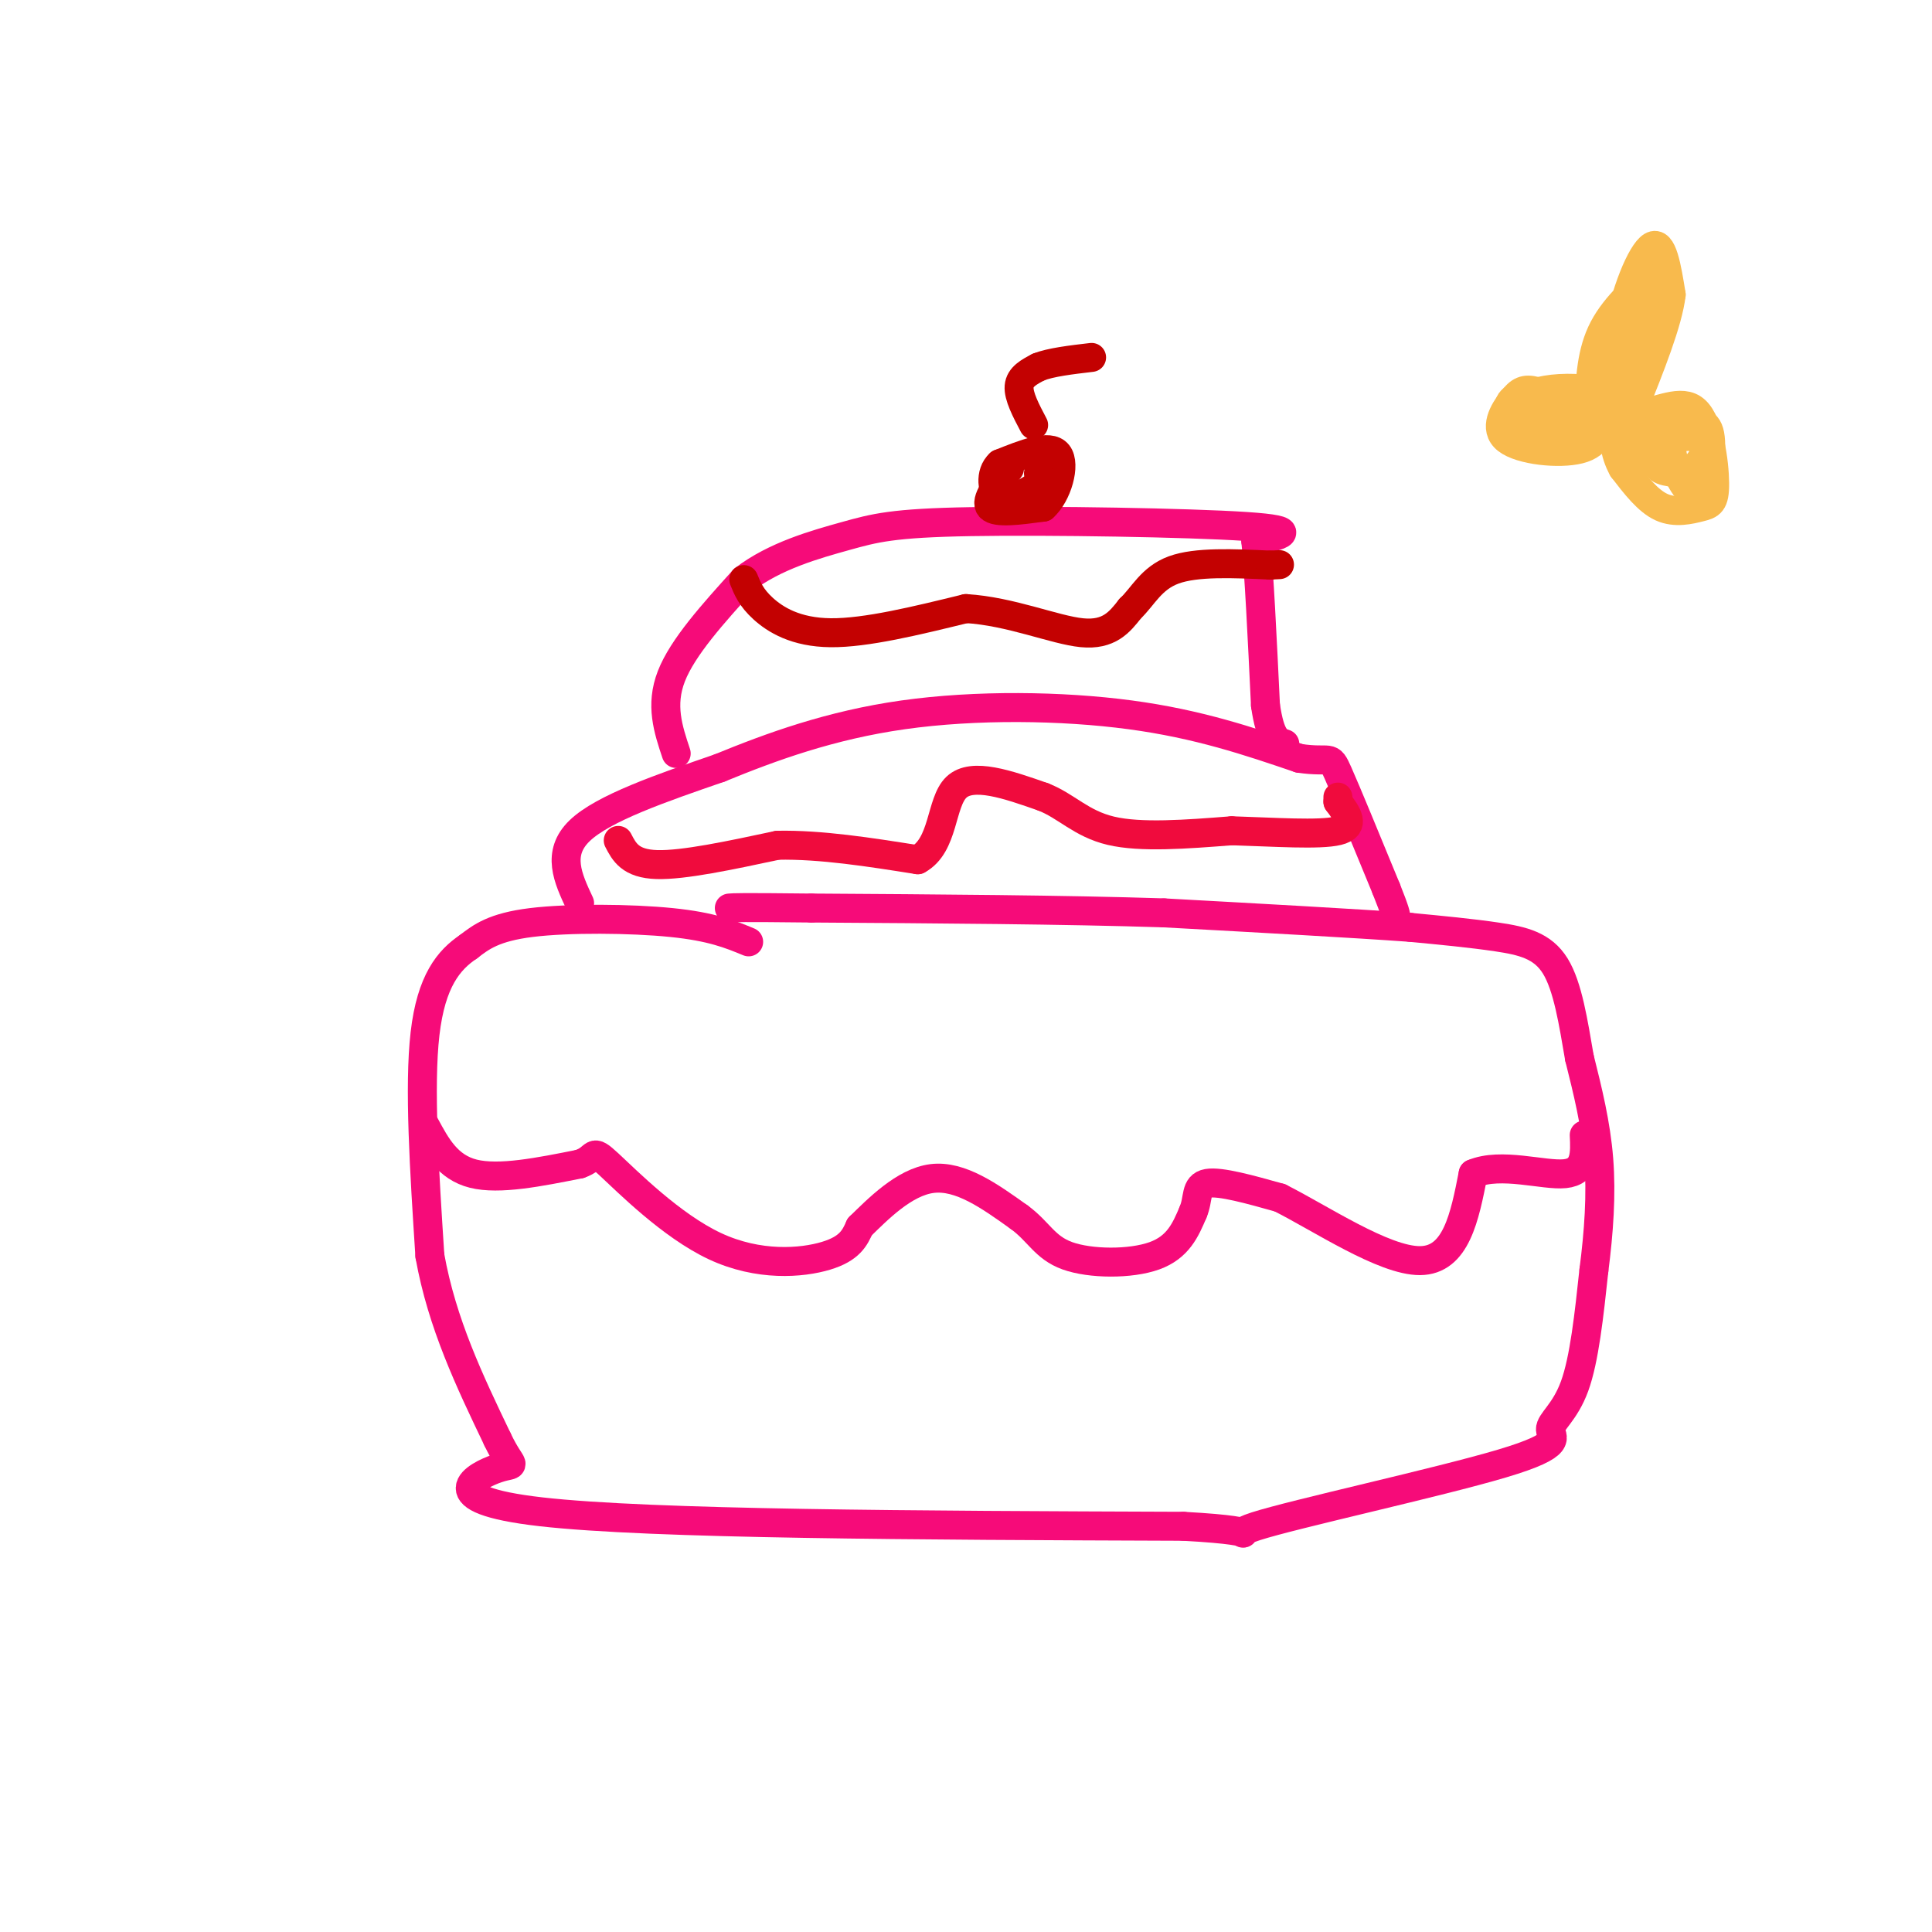 <svg viewBox='0 0 400 400' version='1.1' xmlns='http://www.w3.org/2000/svg' xmlns:xlink='http://www.w3.org/1999/xlink'><g fill='none' stroke='rgb(246,11,121)' stroke-width='6' stroke-linecap='round' stroke-linejoin='round'><path d='M155,195c-3.822,-1.578 -7.644,-3.156 -16,-4c-8.356,-0.844 -21.244,-0.956 -29,0c-7.756,0.956 -10.378,2.978 -13,5'/><path d='M97,196c-4.067,2.733 -7.733,7.067 -9,18c-1.267,10.933 -0.133,28.467 1,46'/><path d='M89,260c2.500,14.000 8.250,26.000 14,38'/><path d='M103,298c3.214,6.738 4.250,4.583 0,6c-4.250,1.417 -13.786,6.405 9,9c22.786,2.595 77.893,2.798 133,3'/><path d='M245,316c21.022,1.157 7.078,2.550 15,0c7.922,-2.550 37.711,-9.044 51,-13c13.289,-3.956 10.078,-5.373 10,-7c-0.078,-1.627 2.978,-3.465 5,-9c2.022,-5.535 3.011,-14.768 4,-24'/><path d='M330,263c1.022,-7.911 1.578,-15.689 1,-23c-0.578,-7.311 -2.289,-14.156 -4,-21'/><path d='M327,219c-1.250,-7.214 -2.375,-14.750 -5,-19c-2.625,-4.250 -6.750,-5.214 -12,-6c-5.250,-0.786 -11.625,-1.393 -18,-2'/><path d='M292,192c-11.500,-0.833 -31.250,-1.917 -51,-3'/><path d='M241,189c-20.667,-0.667 -46.833,-0.833 -73,-1'/><path d='M168,188c-15.000,-0.167 -16.000,-0.083 -17,0'/><path d='M120,187c-2.417,-5.167 -4.833,-10.333 0,-15c4.833,-4.667 16.917,-8.833 29,-13'/><path d='M149,159c10.702,-4.393 22.958,-8.875 38,-11c15.042,-2.125 32.869,-1.893 47,0c14.131,1.893 24.565,5.446 35,9'/><path d='M269,157c6.778,1.000 6.222,-1.000 8,3c1.778,4.000 5.889,14.000 10,24'/><path d='M287,184c2.000,5.000 2.000,5.500 2,6'/><path d='M140,156c-1.667,-5.000 -3.333,-10.000 -1,-16c2.333,-6.000 8.667,-13.000 15,-20'/><path d='M154,120c6.404,-4.944 14.912,-7.305 21,-9c6.088,-1.695 9.754,-2.726 26,-3c16.246,-0.274 45.070,0.207 57,1c11.930,0.793 6.965,1.896 2,3'/><path d='M260,112c0.667,6.167 1.333,20.083 2,34'/><path d='M262,146c1.000,7.000 2.500,7.500 4,8'/><path d='M88,233c2.333,4.333 4.667,8.667 10,10c5.333,1.333 13.667,-0.333 22,-2'/><path d='M120,241c3.774,-1.289 2.207,-3.510 6,0c3.793,3.510 12.944,12.753 22,17c9.056,4.247 18.016,3.499 23,2c4.984,-1.499 5.992,-3.750 7,-6'/><path d='M178,254c3.622,-3.511 9.178,-9.289 15,-10c5.822,-0.711 11.911,3.644 18,8'/><path d='M211,252c4.071,2.940 5.250,6.292 10,8c4.750,1.708 13.071,1.774 18,0c4.929,-1.774 6.464,-5.387 8,-9'/><path d='M247,251c1.244,-2.867 0.356,-5.533 3,-6c2.644,-0.467 8.822,1.267 15,3'/><path d='M265,248c8.289,4.156 21.511,13.044 29,13c7.489,-0.044 9.244,-9.022 11,-18'/><path d='M305,243c5.756,-2.444 14.644,0.444 19,0c4.356,-0.444 4.178,-4.222 4,-8'/></g>
<g fill='none' stroke='rgb(240,11,61)' stroke-width='6' stroke-linecap='round' stroke-linejoin='round'><path d='M128,174c1.250,2.417 2.500,4.833 8,5c5.500,0.167 15.250,-1.917 25,-4'/><path d='M161,175c9.000,-0.167 19.000,1.417 29,3'/><path d='M190,178c5.489,-2.956 4.711,-11.844 8,-15c3.289,-3.156 10.644,-0.578 18,2'/><path d='M216,165c4.800,1.867 7.800,5.533 14,7c6.200,1.467 15.600,0.733 25,0'/><path d='M255,172c8.778,0.267 18.222,0.933 22,0c3.778,-0.933 1.889,-3.467 0,-6'/><path d='M277,166c0.000,-1.167 0.000,-1.083 0,-1'/></g>
<g fill='none' stroke='rgb(195,1,1)' stroke-width='6' stroke-linecap='round' stroke-linejoin='round'><path d='M154,120c0.756,1.867 1.511,3.733 4,6c2.489,2.267 6.711,4.933 14,5c7.289,0.067 17.644,-2.467 28,-5'/><path d='M200,126c9.244,0.556 18.356,4.444 24,5c5.644,0.556 7.822,-2.222 10,-5'/><path d='M234,126c2.667,-2.511 4.333,-6.289 9,-8c4.667,-1.711 12.333,-1.356 20,-1'/><path d='M263,117c3.333,-0.167 1.667,-0.083 0,0'/><path d='M209,97c-2.583,3.333 -5.167,6.667 -4,8c1.167,1.333 6.083,0.667 11,0'/><path d='M216,105c2.911,-2.533 4.689,-8.867 3,-11c-1.689,-2.133 -6.844,-0.067 -12,2'/><path d='M207,96c-2.178,1.956 -1.622,5.844 0,7c1.622,1.156 4.311,-0.422 7,-2'/><path d='M214,101c1.333,-0.833 1.167,-1.917 1,-3'/><path d='M214,88c-1.583,-3.000 -3.167,-6.000 -3,-8c0.167,-2.000 2.083,-3.000 4,-4'/><path d='M215,76c2.500,-1.000 6.750,-1.500 11,-2'/></g>
<g fill='none' stroke='rgb(248,186,77)' stroke-width='6' stroke-linecap='round' stroke-linejoin='round'><path d='M328,85c-3.802,-1.702 -7.604,-3.404 -10,-4c-2.396,-0.596 -3.384,-0.088 -5,2c-1.616,2.088 -3.858,5.754 -1,8c2.858,2.246 10.817,3.070 15,2c4.183,-1.070 4.592,-4.035 5,-7'/><path d='M332,86c0.946,-2.174 0.810,-4.108 -2,-5c-2.810,-0.892 -8.295,-0.740 -11,0c-2.705,0.740 -2.630,2.069 1,3c3.630,0.931 10.815,1.466 18,2'/><path d='M338,86c5.465,-0.753 10.127,-3.635 13,-1c2.873,2.635 3.956,10.789 4,15c0.044,4.211 -0.950,4.480 -3,5c-2.050,0.520 -5.157,1.291 -8,0c-2.843,-1.291 -5.421,-4.646 -8,-8'/><path d='M336,97c-1.789,-3.161 -2.263,-7.064 -1,-9c1.263,-1.936 4.263,-1.906 6,0c1.737,1.906 2.211,5.687 1,7c-1.211,1.313 -4.105,0.156 -7,-1'/><path d='M335,94c-1.167,-4.333 -0.583,-14.667 0,-25'/><path d='M335,69c1.378,-8.333 4.822,-16.667 7,-18c2.178,-1.333 3.089,4.333 4,10'/><path d='M346,61c-0.667,5.667 -4.333,14.833 -8,24'/><path d='M338,85c-1.000,0.500 0.500,-10.250 2,-21'/><path d='M340,64c1.036,-5.012 2.625,-7.042 1,-6c-1.625,1.042 -6.464,5.155 -9,10c-2.536,4.845 -2.768,10.423 -3,16'/><path d='M329,84c-0.867,3.822 -1.533,5.378 -3,6c-1.467,0.622 -3.733,0.311 -6,0'/><path d='M320,90c-1.828,-1.646 -3.397,-5.761 -5,-7c-1.603,-1.239 -3.239,0.397 -2,2c1.239,1.603 5.354,3.172 9,4c3.646,0.828 6.823,0.914 10,1'/><path d='M332,90c4.393,-0.179 10.375,-1.125 12,0c1.625,1.125 -1.107,4.321 -1,6c0.107,1.679 3.054,1.839 6,2'/><path d='M349,98c2.190,-0.917 4.667,-4.208 4,-6c-0.667,-1.792 -4.476,-2.083 -6,-1c-1.524,1.083 -0.762,3.542 0,6'/><path d='M347,97c0.952,2.750 3.333,6.625 5,5c1.667,-1.625 2.619,-8.750 2,-12c-0.619,-3.250 -2.810,-2.625 -5,-2'/><path d='M349,88c-1.000,-0.333 -1.000,-0.167 -1,0'/></g>
</svg>